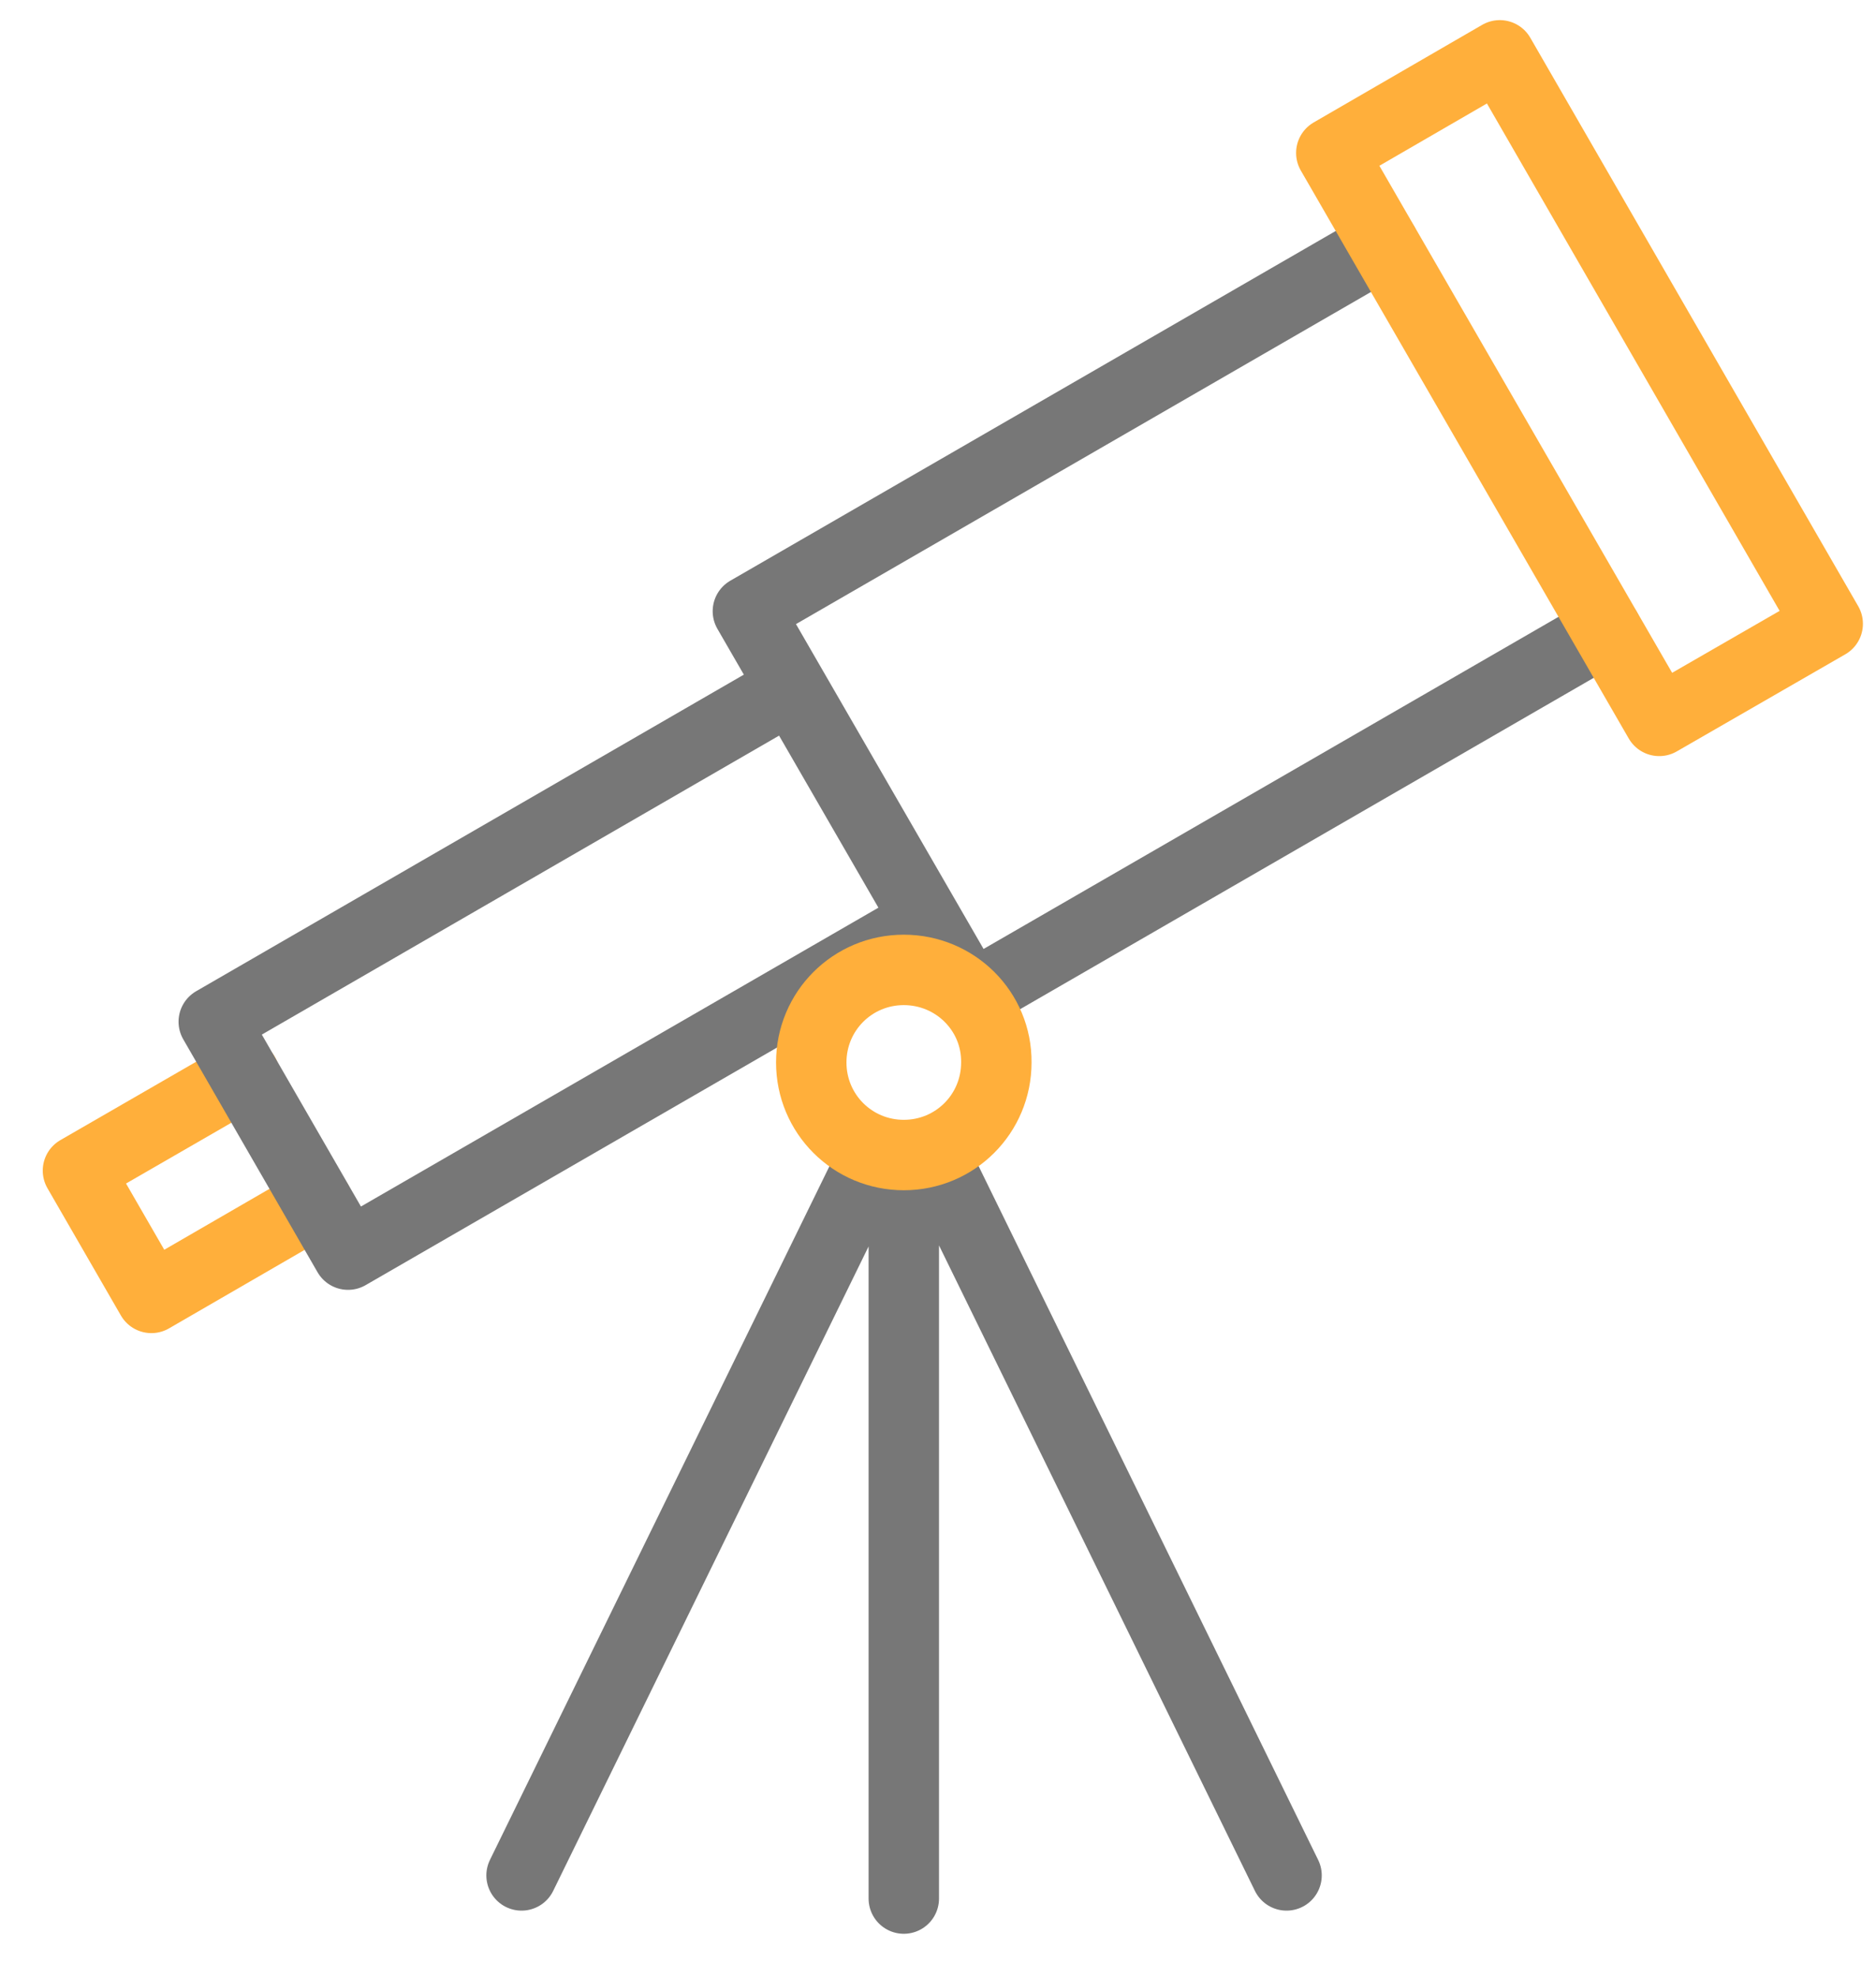 <svg version="1.1" id="Ebene_1" xmlns="http://www.w3.org/2000/svg" x="0" y="0" viewBox="0 0 373 393" style="enable-background:new 0 0 373 393" xml:space="preserve"><style>.st0,.st1{fill:none;stroke:#ffaf3b;stroke-width:14;stroke-linecap:round;stroke-linejoin:round;stroke-miterlimit:22.926}.st1{stroke:#777}</style><path class="st0" d="m48.6 213.6-33.1 19.1L30.1 258l33-19.1"/><path class="st1" d="m275.1 48.5-126.4 73 44.3 76.7 126.4-73M157.4 136.7 42.5 203.1l26.7 46.3 115-66.4"/><path class="st0" d="m298.2 11-33.5 19.4 65.2 112.9 33.5-19.3-65.2-113z"/><path class="st1" d="M179.7 229.6v147.8M185.7 229.6l70.1 143.2M173.8 229.6l-70.1 143.2"/><path class="st0" d="M179.7 192.8c-10.2 0-18.4 8.2-18.4 18.4s8.2 18.4 18.4 18.4 18.4-8.2 18.4-18.4c.1-10.2-8.2-18.4-18.4-18.4h0z"/></svg>